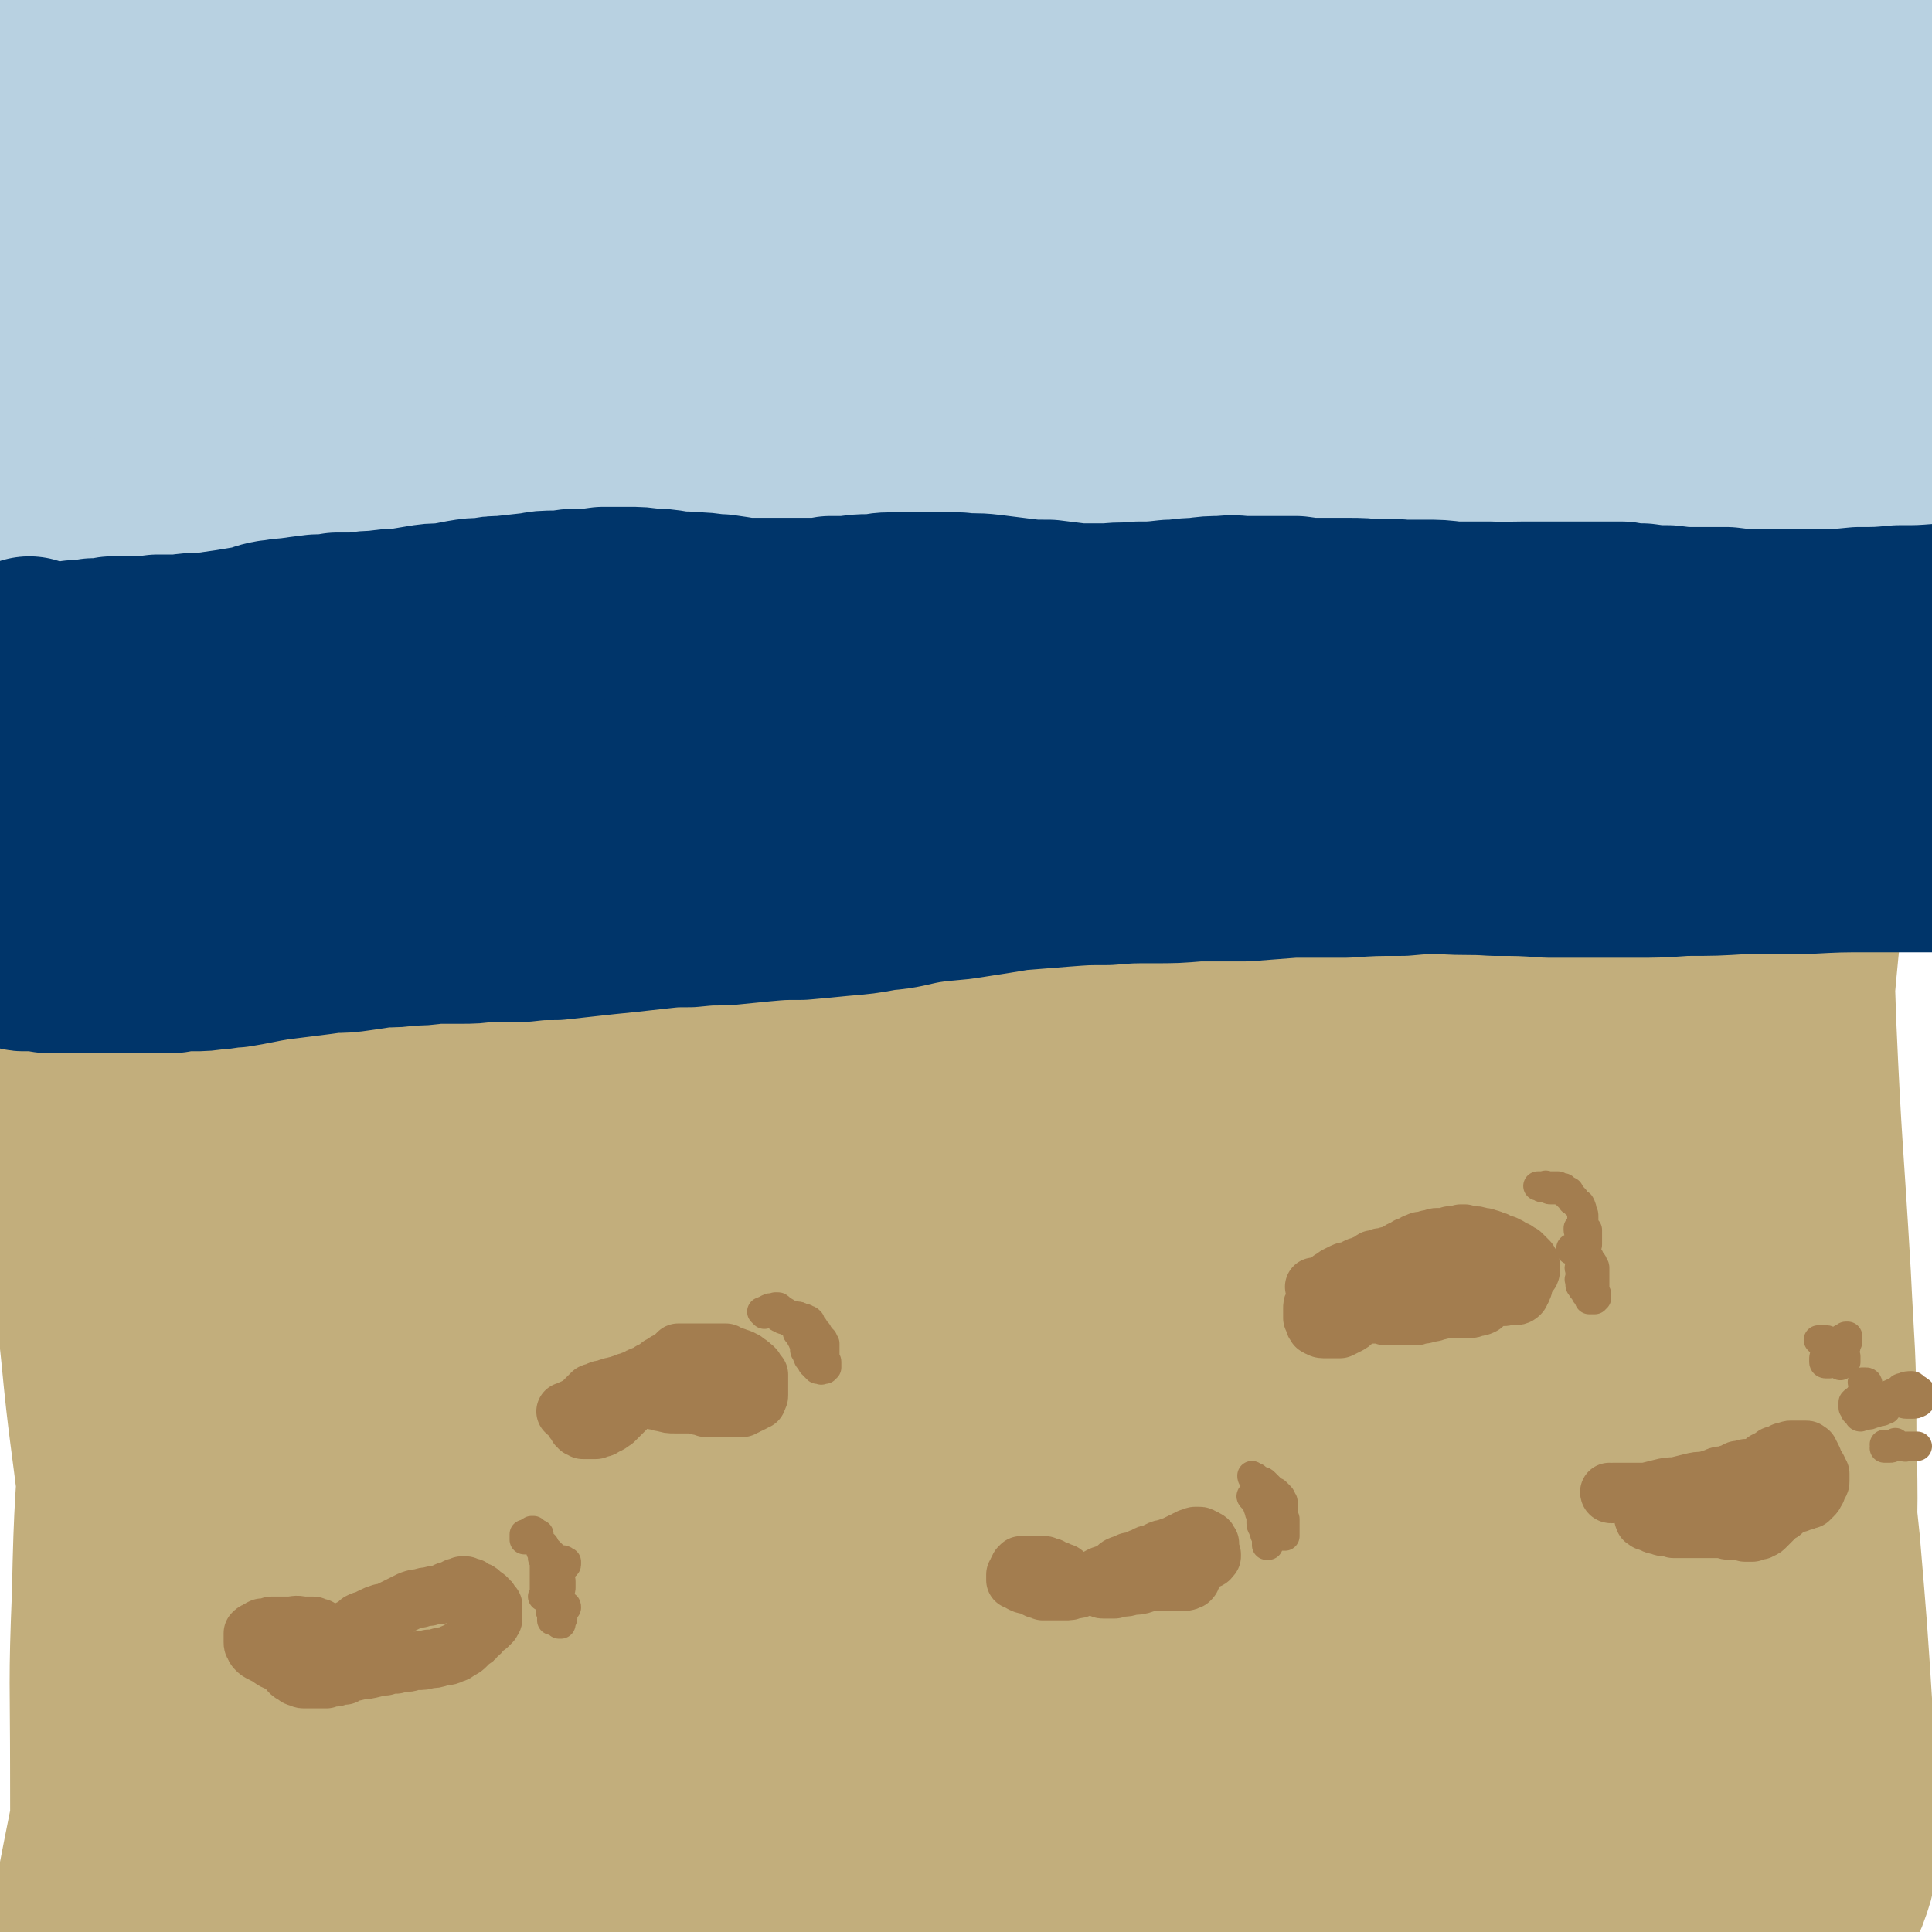 <svg viewBox='0 0 1054 1054' version='1.1' xmlns='http://www.w3.org/2000/svg' xmlns:xlink='http://www.w3.org/1999/xlink'><g fill='none' stroke='rgb(194,174,124)' stroke-width='105' stroke-linecap='round' stroke-linejoin='round'><path d='M23,608c0,0 -1,-1 -1,-1 0,0 1,1 1,0 -1,0 -1,0 -1,0 0,0 0,0 0,-1 1,0 1,0 1,0 2,-1 2,-1 4,-1 2,-1 2,-1 5,-2 3,-1 3,-1 6,-2 3,-1 3,-1 7,-3 4,-1 4,-1 7,-2 4,-1 4,-1 9,-2 5,-1 5,-1 10,-2 6,-1 6,-1 11,-2 6,-1 6,-1 12,-2 7,0 7,0 15,-1 7,-1 7,-1 15,-1 7,-1 7,-1 15,-2 7,-1 7,-1 14,-2 11,-3 11,-3 22,-6 8,-2 8,-2 16,-4 7,-2 7,-2 14,-4 7,-2 7,-1 14,-4 7,-2 7,-2 14,-4 7,-3 7,-3 14,-6 7,-3 6,-4 13,-7 8,-4 8,-4 16,-8 11,-5 11,-5 22,-10 6,-3 6,-3 12,-6 8,-4 8,-4 15,-8 7,-3 7,-3 14,-7 6,-3 6,-3 12,-6 6,-3 6,-3 12,-7 7,-4 7,-4 13,-7 8,-4 8,-4 15,-7 7,-3 7,-4 13,-7 8,-3 8,-3 15,-6 9,-3 9,-3 17,-5 9,-3 9,-2 17,-4 9,-2 9,-2 18,-5 10,-2 10,-3 19,-5 10,-2 10,-2 19,-5 10,-2 10,-3 20,-6 9,-2 9,-2 18,-5 10,-3 9,-3 19,-6 9,-3 9,-3 19,-5 9,-3 9,-3 19,-6 10,-3 10,-3 21,-7 10,-3 10,-3 21,-7 11,-4 11,-4 22,-8 11,-4 11,-4 23,-9 11,-4 11,-4 22,-8 12,-3 12,-3 23,-6 11,-4 11,-3 22,-7 7,-2 7,-1 14,-4 9,-3 9,-3 18,-7 11,-4 11,-4 21,-8 11,-4 11,-4 22,-8 11,-4 11,-4 22,-8 10,-4 10,-4 20,-8 7,-3 7,-3 15,-6 9,-3 9,-4 19,-7 11,-4 11,-4 22,-8 10,-4 10,-3 21,-7 9,-3 9,-3 18,-6 8,-3 8,-3 16,-6 8,-4 7,-4 15,-7 9,-3 8,-3 17,-5 13,-3 13,-3 27,-5 10,-2 10,-2 21,-3 '/><path d='M34,588c0,0 -1,0 -1,-1 0,0 0,1 0,1 0,-1 0,-2 0,-3 1,-2 1,-2 2,-4 2,-2 2,-2 5,-4 4,-3 4,-3 8,-5 5,-3 5,-3 10,-6 7,-4 7,-4 14,-7 9,-4 9,-4 18,-7 11,-4 11,-4 22,-8 12,-4 12,-4 24,-8 14,-5 14,-5 29,-10 16,-7 16,-7 32,-13 13,-6 13,-6 26,-12 14,-6 14,-6 28,-12 16,-7 16,-6 32,-13 17,-8 17,-8 33,-15 15,-6 16,-5 31,-11 14,-6 14,-6 28,-12 15,-7 14,-7 29,-14 14,-6 14,-6 28,-12 14,-6 14,-6 28,-11 13,-4 13,-4 26,-8 12,-4 13,-4 25,-7 13,-4 13,-4 25,-9 11,-4 11,-4 22,-9 11,-4 11,-5 22,-10 12,-5 12,-5 24,-9 12,-5 12,-5 24,-10 12,-4 12,-4 25,-9 13,-4 13,-4 25,-8 13,-5 13,-5 26,-10 13,-4 14,-4 26,-8 13,-5 13,-5 25,-10 9,-4 9,-3 18,-7 9,-5 9,-5 19,-10 10,-5 10,-5 21,-10 12,-5 12,-4 23,-9 11,-5 11,-5 23,-10 10,-4 10,-4 20,-8 7,-3 7,-3 14,-6 9,-4 9,-4 18,-8 11,-5 11,-4 22,-9 11,-5 11,-5 22,-9 11,-5 11,-5 22,-9 10,-4 10,-5 20,-8 11,-4 11,-5 23,-7 14,-3 14,-2 28,-3 8,-1 8,-1 17,-1 '/><path d='M53,654c0,0 -1,-1 -1,-1 -1,2 -1,3 -1,5 -1,12 -1,12 -1,23 0,29 0,29 3,57 4,42 5,42 10,85 7,46 7,46 13,92 6,42 7,42 10,84 3,34 3,34 3,67 1,22 0,22 -2,44 -2,12 -2,12 -6,22 -1,4 -3,7 -5,6 -3,-1 -4,-4 -6,-9 -4,-14 -4,-15 -6,-29 -3,-27 -3,-27 -4,-55 -2,-39 -2,-39 -2,-78 0,-49 -1,-49 1,-97 1,-51 2,-51 5,-102 3,-45 3,-45 8,-90 4,-33 4,-33 10,-66 4,-17 3,-20 11,-34 1,-4 7,-4 8,-1 4,15 3,19 3,37 0,36 0,36 -2,72 -3,49 -3,49 -7,97 -5,53 -4,53 -10,105 -6,49 -6,49 -13,97 -6,36 -6,37 -14,72 -5,20 -5,20 -12,39 -2,6 -4,12 -5,11 -2,-1 -1,-7 -1,-15 3,-21 3,-21 7,-43 7,-36 7,-36 14,-71 9,-44 9,-44 19,-88 11,-44 11,-44 23,-89 10,-38 10,-38 20,-76 7,-28 8,-28 15,-57 4,-16 3,-16 7,-33 2,-5 3,-11 4,-10 1,1 1,7 0,14 -2,23 -3,23 -6,45 -5,42 -5,42 -9,83 -6,54 -6,54 -12,108 -7,56 -6,56 -14,111 -6,43 -7,43 -14,85 -4,23 -4,22 -8,45 -1,5 -3,12 -2,10 2,-3 5,-9 8,-19 9,-24 9,-24 17,-49 11,-40 12,-40 21,-81 12,-50 12,-51 21,-102 16,-87 14,-87 29,-175 9,-49 8,-49 19,-98 5,-23 5,-24 15,-44 3,-6 8,-10 12,-7 6,4 7,9 9,20 5,30 3,31 3,61 0,58 0,58 -4,115 -3,59 -3,59 -10,118 -6,54 -6,55 -17,108 -6,33 -7,33 -17,65 -5,18 -6,17 -12,35 -3,7 -5,11 -7,14 -1,1 0,-4 1,-7 7,-32 8,-32 15,-63 10,-49 9,-49 18,-97 11,-59 10,-59 21,-117 11,-55 10,-55 24,-110 10,-42 8,-43 22,-84 12,-35 12,-37 29,-69 4,-7 8,-10 14,-9 5,0 7,4 7,10 3,24 1,25 -2,50 -4,47 -5,47 -10,94 -8,64 -8,64 -16,128 -5,47 -5,47 -12,94 -9,59 -9,59 -20,118 -7,39 -8,39 -17,77 -4,14 -5,17 -9,28 -1,1 -1,-1 -1,-3 5,-19 6,-19 10,-38 10,-42 9,-42 17,-84 15,-75 14,-75 28,-150 14,-69 11,-70 27,-139 12,-55 13,-55 29,-110 10,-32 12,-32 24,-63 2,-5 2,-5 5,-9 10,-13 9,-16 22,-25 5,-4 9,-5 13,-1 7,7 7,10 8,21 3,32 2,32 0,64 -2,52 -3,52 -8,104 -7,63 -6,63 -15,126 -8,63 -7,63 -20,125 -8,43 -10,42 -22,83 -7,21 -6,22 -15,42 -2,5 -5,8 -7,8 -1,0 1,-4 1,-9 4,-25 5,-25 8,-50 8,-47 7,-47 14,-94 10,-63 10,-63 21,-126 12,-66 12,-67 26,-133 14,-60 13,-61 30,-121 12,-43 12,-44 28,-86 9,-21 9,-23 23,-41 4,-5 9,-8 13,-5 6,4 6,9 6,18 1,31 0,31 -4,62 -5,55 -6,54 -14,109 -9,70 -10,70 -18,140 -9,75 -8,75 -16,150 -6,53 -4,53 -13,106 -3,22 -5,22 -13,43 -2,4 -5,8 -7,7 -2,-2 -2,-6 -2,-13 0,-27 0,-27 3,-54 6,-47 7,-47 15,-94 11,-64 9,-65 23,-128 15,-66 14,-66 34,-131 15,-48 15,-48 36,-95 13,-30 13,-31 31,-57 9,-12 12,-16 23,-20 6,-1 10,3 12,11 5,28 3,30 1,61 -3,53 -5,53 -12,107 -9,71 -9,71 -20,142 -11,73 -11,73 -24,145 -9,51 -9,51 -20,102 -5,25 -4,25 -11,50 -2,5 -5,11 -6,9 -1,-2 0,-8 2,-16 5,-33 4,-33 10,-65 10,-52 11,-52 22,-105 14,-69 12,-69 27,-138 15,-68 14,-69 33,-137 15,-54 15,-54 36,-107 13,-32 12,-33 31,-61 8,-12 11,-14 22,-17 6,-1 10,2 12,9 5,23 3,25 1,50 -2,50 -4,50 -10,99 -8,63 -8,62 -17,125 -10,75 -9,76 -19,151 -9,60 -9,60 -19,120 -6,33 -7,33 -13,65 -2,10 -4,14 -5,21 0,2 1,-2 2,-5 4,-19 5,-19 9,-38 9,-41 8,-41 16,-82 10,-60 10,-60 20,-119 13,-69 11,-70 26,-138 15,-68 15,-68 35,-135 11,-38 12,-38 28,-75 9,-21 9,-22 21,-41 3,-5 5,-8 9,-7 3,0 4,4 4,9 1,29 0,30 -3,60 -6,63 -7,62 -15,125 -8,71 -8,71 -17,142 -9,70 -8,70 -19,140 -7,51 -7,51 -16,101 -4,25 -3,25 -9,49 0,5 -3,10 -3,8 -2,-3 -1,-9 0,-17 2,-31 2,-31 6,-61 5,-53 5,-53 11,-105 9,-73 8,-73 20,-145 12,-81 12,-81 29,-161 10,-48 10,-48 24,-94 14,-46 13,-47 31,-92 9,-22 9,-24 23,-42 6,-7 10,-11 16,-8 7,3 9,9 11,20 6,33 4,34 4,69 0,59 -1,59 -3,118 -2,71 -1,71 -5,141 -4,70 -4,70 -11,140 -6,56 -6,56 -17,111 -5,31 -6,32 -16,61 -4,10 -6,14 -12,18 -4,1 -7,-3 -8,-8 -5,-21 -4,-22 -5,-43 -1,-46 -1,-47 1,-92 4,-70 5,-70 13,-138 9,-81 8,-82 23,-162 13,-71 13,-72 32,-142 8,-28 9,-28 20,-55 10,-23 10,-23 23,-44 8,-13 8,-16 19,-25 3,-3 8,-4 10,0 3,11 1,15 -1,30 -3,34 -5,34 -9,67 -6,54 -7,54 -11,109 -6,67 -5,67 -8,135 -3,66 -2,66 -4,132 -2,50 -1,50 -5,99 -2,35 -2,36 -7,70 -2,12 -5,21 -8,22 -2,1 -3,-8 -4,-16 -2,-29 -2,-30 -2,-59 0,-49 0,-49 2,-98 2,-50 2,-50 6,-99 3,-47 2,-47 8,-93 6,-55 6,-55 15,-109 9,-50 8,-50 21,-99 12,-48 14,-48 30,-94 1,-5 4,-10 5,-8 2,4 1,9 1,18 -1,27 -2,27 -4,54 -3,48 -3,48 -5,97 -2,63 -1,63 -2,127 -1,65 0,65 0,129 -1,51 0,51 -2,102 -2,33 -2,33 -6,66 -2,17 -2,18 -8,34 -2,7 -3,11 -7,12 -2,2 -4,-2 -5,-6 -4,-15 -3,-16 -5,-32 -4,-33 -4,-33 -6,-65 -2,-50 -1,-50 -1,-100 1,-59 0,-59 4,-118 4,-57 4,-57 11,-113 6,-46 7,-46 15,-91 6,-35 6,-35 15,-69 5,-23 5,-24 12,-46 4,-12 4,-13 10,-22 2,-2 5,-4 5,-2 2,8 1,11 0,22 -2,26 -3,26 -5,53 -3,44 -3,44 -4,88 0,56 0,56 2,113 3,69 4,69 8,138 2,42 3,42 3,85 1,45 1,45 -2,89 -2,25 -3,25 -9,48 -4,14 -4,14 -11,26 -3,5 -4,8 -9,8 -3,0 -5,-3 -6,-7 -5,-15 -4,-16 -5,-32 -2,-32 -2,-32 -2,-64 0,-48 0,-48 2,-96 3,-60 3,-60 8,-120 6,-61 5,-62 14,-123 8,-52 8,-52 20,-103 9,-36 10,-36 23,-71 7,-19 8,-20 19,-37 3,-5 7,-10 9,-8 2,1 1,7 -1,13 -5,17 -6,17 -13,34 -9,25 -11,24 -18,50 -11,33 -12,33 -18,67 -9,43 -9,44 -13,88 -5,53 -4,53 -5,106 -2,58 -2,58 -2,115 0,53 1,53 2,105 1,39 1,39 2,79 1,25 2,25 2,49 1,13 1,13 1,25 -1,2 -1,5 -2,3 -3,-8 -3,-11 -5,-22 -5,-25 -5,-25 -7,-50 -5,-41 -4,-41 -7,-81 -4,-48 -4,-48 -6,-96 -1,-39 -2,-39 -1,-79 1,-21 0,-22 5,-41 1,-4 5,-8 7,-5 6,10 6,14 9,29 6,33 5,33 9,67 7,47 7,47 12,95 4,47 4,47 7,94 2,32 3,32 3,65 -1,15 0,17 -5,30 -1,4 -6,5 -8,2 -7,-7 -7,-10 -10,-21 -7,-21 -7,-22 -11,-43 -5,-29 -5,-29 -7,-57 -2,-26 -2,-26 -2,-53 0,-14 -2,-17 1,-29 1,-2 4,-1 5,1 6,14 5,15 8,31 4,27 5,27 7,54 2,28 2,28 1,57 0,21 0,22 -5,42 -3,13 -4,14 -11,25 -5,7 -6,7 -14,11 -6,3 -7,3 -13,2 -7,-1 -8,-2 -14,-6 -6,-3 -6,-4 -11,-9 -6,-4 -5,-5 -11,-8 -8,-7 -9,-6 -18,-12 -9,-5 -9,-5 -18,-11 -10,-6 -10,-6 -21,-11 -13,-6 -12,-7 -26,-10 -15,-3 -16,-4 -31,-2 -19,1 -19,3 -37,8 -17,5 -16,7 -33,12 -18,5 -18,4 -36,8 -19,3 -19,3 -39,5 -23,3 -23,2 -46,4 -27,3 -27,2 -53,7 -31,5 -31,6 -61,14 -31,8 -31,9 -62,16 -31,7 -31,8 -63,13 -26,4 -26,4 -52,6 -19,1 -19,1 -38,0 -21,0 -21,1 -42,-2 -17,-2 -17,-3 -33,-7 -7,-1 -7,-1 -14,-4 -9,-4 -8,-5 -17,-10 -7,-4 -7,-5 -14,-8 -6,-3 -6,-3 -12,-5 -6,-1 -6,-1 -12,-1 -6,1 -6,2 -12,3 -7,3 -7,3 -14,5 -5,3 -5,3 -11,5 -3,1 -3,1 -6,2 0,1 -1,1 -1,1 0,0 1,-1 2,-1 7,-1 7,-1 14,-3 11,-2 11,-2 22,-4 17,-4 17,-4 34,-7 27,-4 27,-5 55,-8 24,-3 24,-3 49,-3 43,-1 43,0 86,2 40,2 40,4 80,7 44,3 44,3 88,5 44,2 44,2 89,2 44,0 44,1 89,-2 38,-2 38,-2 76,-8 34,-6 34,-7 67,-15 25,-6 25,-7 49,-14 24,-7 24,-8 48,-15 27,-7 27,-7 55,-12 13,-3 13,-2 26,-4 '/></g>
<g fill='none' stroke='rgb(184,209,225)' stroke-width='105' stroke-linecap='round' stroke-linejoin='round'><path d='M64,171c0,0 0,0 -1,-1 0,0 0,0 0,0 -1,0 -1,0 -1,-1 1,-1 1,-1 2,-1 3,-1 4,-1 7,-1 6,0 6,0 12,0 9,1 9,2 18,2 12,1 12,1 23,1 13,1 13,1 26,0 24,-2 23,-3 47,-5 18,-3 18,-3 35,-5 19,-2 19,-2 37,-4 25,-3 25,-3 50,-5 20,-2 20,-2 40,-2 20,-1 20,-1 40,-1 19,-1 19,-1 39,-1 17,-1 17,-1 35,-1 17,-1 17,-1 34,-2 19,-1 19,-1 39,-3 14,-1 14,-1 27,-2 19,-1 19,-1 37,-3 19,-1 19,-2 39,-3 19,-1 19,-1 37,-1 19,0 19,0 38,1 19,0 19,1 37,1 18,1 18,1 37,1 18,0 18,0 37,0 16,0 16,0 33,-1 10,0 10,0 21,-1 10,-1 10,-1 21,-1 13,-1 13,-1 25,-1 13,-1 13,-1 25,-2 12,-2 12,-2 24,-3 13,-2 13,-2 27,-3 14,-2 14,-2 29,-3 13,-1 13,-1 26,-2 '/><path d='M36,89c0,0 -1,-1 -1,-1 0,0 1,0 0,0 0,-1 -1,-1 -2,-2 -2,-2 -2,-2 -4,-4 -3,-5 -2,-5 -5,-9 -1,-5 -1,-5 -3,-9 -1,-5 -1,-5 -2,-10 -1,-4 -1,-4 -2,-8 0,-3 0,-3 -2,-5 0,-2 0,-2 -1,-3 0,0 -1,0 -1,0 -1,4 0,5 0,10 0,13 0,13 1,26 3,25 3,25 7,49 4,30 5,29 10,59 4,27 5,27 7,54 2,18 3,18 2,36 -1,9 -2,12 -7,18 -2,2 -5,0 -7,-2 -5,-5 -5,-6 -9,-13 -2,-4 -2,-4 -3,-8 -4,-14 -5,-14 -7,-29 -4,-18 -4,-18 -5,-36 -1,-21 -1,-21 0,-43 1,-27 1,-27 3,-53 2,-27 2,-27 4,-53 2,-21 2,-21 4,-41 1,-11 2,-12 4,-23 1,-3 1,-6 2,-5 2,1 2,4 3,9 3,14 2,14 4,28 4,23 5,23 8,46 3,28 3,28 6,56 3,28 4,28 7,55 1,22 1,22 2,44 0,12 0,12 0,25 0,5 0,7 0,10 -1,0 -1,-2 -1,-3 0,-10 0,-10 0,-19 0,-18 0,-18 0,-35 1,-25 1,-25 2,-50 1,-27 0,-27 1,-55 1,-24 0,-24 2,-49 0,-15 0,-16 2,-31 1,-6 2,-10 4,-12 1,-1 1,3 2,6 1,13 1,13 1,26 1,23 0,23 1,47 0,29 1,29 1,58 0,29 0,29 0,57 -1,20 -1,20 -2,40 0,10 0,10 -1,19 0,1 -1,1 -1,1 1,-8 1,-9 2,-18 2,-17 2,-17 5,-35 4,-24 3,-24 7,-48 5,-26 5,-26 10,-52 5,-25 4,-25 11,-48 4,-17 4,-17 11,-33 3,-8 5,-11 9,-14 2,-1 3,3 3,6 1,11 1,12 0,24 -2,21 -3,21 -6,42 -4,27 -4,27 -8,54 -3,28 -3,28 -6,56 -2,23 -2,23 -4,45 -1,12 -1,12 -2,23 0,3 0,6 1,5 3,-4 4,-7 7,-15 7,-17 8,-17 14,-35 9,-26 9,-27 17,-53 9,-31 9,-31 18,-62 8,-30 6,-30 16,-59 9,-30 8,-31 21,-58 1,-4 6,-9 7,-6 2,6 1,11 -1,23 -1,16 -2,16 -5,31 -4,24 -4,24 -8,47 -5,30 -5,30 -11,61 -5,28 -5,28 -10,57 -4,20 -4,20 -7,40 -2,9 -3,10 -3,19 0,1 1,2 1,1 8,-11 8,-12 14,-24 18,-34 17,-34 34,-68 14,-30 13,-30 29,-59 13,-25 13,-25 28,-49 12,-18 12,-18 25,-35 7,-9 7,-9 16,-16 2,-2 4,-3 4,-2 0,8 -2,10 -5,20 -7,22 -7,22 -16,43 -10,29 -10,29 -21,58 -13,34 -14,34 -26,68 -11,29 -12,28 -22,58 -4,13 -4,13 -7,27 0,2 -1,5 1,4 4,-3 7,-5 12,-11 13,-19 12,-19 24,-39 17,-29 17,-29 32,-59 21,-39 21,-40 41,-80 14,-28 13,-29 28,-56 15,-27 15,-27 32,-52 7,-10 9,-12 17,-17 2,-2 5,1 5,4 -1,16 -2,17 -6,34 -8,31 -8,31 -18,62 -18,54 -18,54 -38,107 -13,34 -14,34 -27,68 -7,18 -7,18 -13,37 -1,4 -3,8 -2,9 0,1 4,-1 6,-4 12,-17 12,-17 22,-34 20,-31 19,-31 38,-62 19,-30 19,-30 38,-60 17,-28 17,-28 35,-56 18,-27 17,-27 38,-53 11,-15 12,-15 26,-27 6,-5 9,-8 14,-6 4,2 4,6 3,12 -4,21 -6,22 -13,42 -15,39 -14,39 -31,77 -15,34 -16,34 -34,67 -11,22 -12,22 -25,44 -5,9 -5,9 -10,18 0,1 0,2 0,2 7,-6 8,-6 14,-13 17,-20 17,-20 32,-40 17,-25 16,-25 33,-50 14,-22 13,-22 27,-44 4,-6 4,-6 8,-11 22,-30 21,-32 45,-60 17,-21 17,-21 37,-39 10,-9 10,-11 22,-15 4,-2 9,0 9,4 1,13 -1,16 -6,30 -11,29 -11,29 -25,56 -22,45 -23,45 -47,88 -14,23 -15,22 -30,45 -8,13 -8,12 -17,25 -3,5 -6,7 -7,9 0,1 4,-1 6,-3 15,-14 15,-14 29,-29 22,-24 21,-24 43,-49 20,-24 20,-24 41,-49 25,-30 25,-30 51,-60 19,-21 19,-22 39,-42 10,-10 10,-11 21,-19 2,-1 4,-1 4,0 -2,8 -5,10 -10,19 -1,4 -1,4 -3,7 -15,26 -15,26 -29,53 -27,52 -27,52 -54,104 -18,37 -17,37 -35,74 -9,18 -9,18 -18,36 -2,4 -4,8 -3,9 1,0 4,-5 7,-9 12,-19 11,-20 24,-38 19,-28 20,-27 40,-54 18,-25 18,-25 36,-49 23,-31 22,-32 47,-62 23,-28 23,-28 49,-54 16,-17 16,-17 34,-31 8,-5 11,-7 19,-8 3,0 5,3 4,7 -3,16 -5,17 -13,33 -14,31 -16,30 -30,60 -23,46 -23,46 -45,92 -11,23 -11,23 -23,47 -5,11 -5,11 -11,22 -1,2 -3,4 -2,3 1,0 4,-2 6,-5 13,-17 13,-17 25,-35 14,-21 13,-22 27,-44 17,-28 17,-28 35,-55 20,-31 20,-32 40,-63 14,-20 14,-20 28,-39 6,-7 6,-7 12,-13 4,-3 7,-7 8,-5 2,5 2,10 0,19 -7,29 -8,29 -17,58 -12,35 -12,35 -25,70 -12,32 -13,32 -25,63 -7,18 -7,17 -13,35 -2,6 -4,8 -4,12 0,1 3,0 4,-2 9,-11 9,-11 17,-22 15,-24 15,-24 30,-48 15,-25 16,-25 30,-50 12,-21 12,-21 23,-42 12,-23 12,-23 24,-45 8,-15 8,-15 17,-30 3,-5 6,-10 7,-9 1,2 0,7 -2,14 -5,20 -5,20 -11,40 -8,31 -8,31 -17,63 -12,43 -12,43 -25,86 -8,29 -8,29 -17,56 -1,4 -2,7 -2,6 -1,-1 1,-4 2,-9 4,-10 5,-10 9,-21 8,-20 8,-20 15,-40 11,-30 11,-30 22,-60 13,-32 12,-32 25,-64 10,-25 9,-25 22,-49 7,-14 7,-15 17,-25 2,-3 7,-5 8,-3 3,7 1,11 0,21 -3,23 -4,23 -8,45 -6,31 -6,31 -12,61 -5,30 -4,30 -10,60 -4,22 -4,22 -8,44 -3,13 -2,13 -5,26 -2,4 -3,8 -4,8 0,0 1,-4 2,-7 3,-14 3,-14 5,-27 5,-25 5,-25 9,-49 4,-33 4,-33 9,-65 4,-31 4,-31 9,-61 4,-19 3,-19 7,-39 2,-6 3,-11 4,-12 1,-1 0,5 0,9 0,17 -1,17 -1,34 0,28 0,28 1,56 1,31 2,31 3,62 1,26 1,26 2,52 0,16 0,16 0,33 -1,8 0,9 -2,15 0,1 -1,0 -1,-1 -2,-8 -1,-8 -2,-17 0,-3 0,-3 0,-5 0,-23 -1,-23 -1,-46 -1,-31 -1,-31 -1,-63 0,-28 0,-28 1,-55 1,-15 0,-19 3,-30 1,-2 4,1 5,4 4,17 3,18 5,36 5,32 5,32 9,64 5,34 5,34 9,68 3,24 4,24 5,49 0,11 -1,11 -3,22 0,1 -1,1 -1,1 '/><path d='M35,335c-1,0 -1,-1 -1,-1 -1,0 0,0 0,0 0,1 0,1 0,2 2,3 2,3 5,5 4,4 4,3 8,6 6,4 6,5 12,7 9,4 9,4 19,5 7,2 7,2 15,2 12,1 12,1 23,0 18,0 18,-1 35,-2 22,-2 22,-3 43,-4 16,-1 16,0 32,0 17,0 17,0 34,1 23,0 23,1 46,0 19,-1 19,-2 37,-5 18,-3 18,-4 36,-8 18,-3 18,-4 36,-7 18,-3 18,-4 37,-6 17,-3 17,-3 35,-4 17,-1 17,-1 34,0 17,0 17,1 33,2 17,1 17,2 34,3 17,2 17,2 34,2 17,1 17,1 34,2 16,0 16,0 33,0 17,0 17,0 34,0 19,0 19,0 37,1 12,0 12,0 24,1 17,1 17,1 33,3 17,1 17,2 33,3 12,2 12,2 24,3 12,1 12,0 24,1 15,0 15,0 30,0 16,1 16,1 32,1 16,0 16,0 32,-1 17,0 17,-1 35,-2 19,-1 19,-1 39,-2 '/><path d='M406,260c0,0 -1,-1 -1,-1 0,0 0,0 1,0 13,2 13,2 27,3 20,1 20,0 40,1 27,0 27,-1 54,-1 29,0 29,0 59,0 32,1 32,1 64,1 35,0 35,-1 70,-1 26,-1 26,-1 52,-1 29,0 29,0 59,0 22,0 22,0 44,1 20,1 20,1 40,3 24,1 24,2 48,3 26,2 26,2 53,3 '/><path d='M39,291c0,0 -1,-1 -1,-1 -1,0 -1,0 -1,1 0,0 -1,1 -1,1 2,1 3,1 5,1 7,1 7,1 14,1 12,0 12,0 25,-1 18,-1 18,-1 36,-3 38,-5 38,-6 76,-9 30,-3 30,-2 60,-4 41,-4 41,-3 82,-8 34,-4 34,-4 68,-9 35,-5 35,-6 70,-10 35,-3 35,-4 69,-3 34,0 34,0 67,3 34,4 34,5 67,9 35,4 35,4 69,7 24,2 24,2 47,2 31,1 31,1 61,0 21,0 21,0 43,-2 27,-2 27,-2 54,-5 27,-2 27,-2 54,-4 '/></g>
<g fill='none' stroke='rgb(0,53,106)' stroke-width='105' stroke-linecap='round' stroke-linejoin='round'><path d='M24,389c0,0 -1,-1 -1,-1 0,0 1,1 1,1 -1,0 -1,0 -2,-1 -1,0 -1,0 -3,0 -1,-1 -1,-1 -2,-2 -1,0 -1,-1 -1,-1 0,-1 1,-1 2,-1 1,0 1,0 3,0 2,0 2,0 5,0 3,0 3,0 6,1 3,0 3,0 6,0 4,0 4,0 7,1 4,0 4,0 8,0 4,0 4,0 8,0 5,-1 5,0 10,-1 5,0 5,0 11,-1 5,-1 5,-1 10,-2 6,-1 6,-1 12,-1 7,-2 7,-2 14,-3 7,-1 7,-1 15,-2 6,-2 6,-2 13,-3 8,-1 8,-1 16,-2 9,0 9,0 17,0 6,-1 6,0 12,0 5,0 5,0 11,-1 6,0 6,0 11,-1 6,0 6,0 12,-1 5,-1 5,-1 11,-2 6,-1 6,-1 11,-1 6,0 6,0 11,0 6,0 6,0 11,0 7,1 7,1 14,1 6,0 6,0 11,0 6,-1 6,-1 11,-2 5,-1 5,-1 10,-2 6,-1 6,-1 13,-2 6,0 6,0 12,-1 6,0 6,0 12,0 6,1 6,1 13,1 7,0 7,0 15,0 7,-1 7,-1 15,-2 7,0 7,-1 15,-1 8,-1 8,-1 17,-2 9,0 9,0 18,-1 7,0 7,0 15,0 7,0 7,0 14,0 7,0 7,0 13,0 6,0 6,0 12,0 5,1 5,1 10,2 6,0 6,0 11,1 5,0 5,1 10,1 5,1 5,1 11,2 6,1 6,1 12,1 6,1 6,1 13,2 7,1 7,1 14,2 7,0 7,0 14,1 7,0 7,0 15,0 8,-1 8,-1 15,-2 8,0 8,0 15,-1 7,0 7,0 15,0 6,0 6,0 13,1 7,0 7,0 13,1 7,1 7,1 14,1 8,0 8,0 15,0 9,0 9,0 17,0 9,0 9,0 17,0 9,-1 9,0 18,-1 5,0 5,0 10,0 9,0 9,0 18,-1 8,0 8,-1 16,-1 8,0 8,0 16,0 9,0 9,0 17,0 8,0 8,0 17,0 8,1 8,1 17,2 5,0 5,0 10,0 7,1 7,1 14,1 9,1 9,1 18,2 11,1 11,1 21,2 10,0 10,1 20,1 10,1 10,1 20,1 9,0 9,0 19,0 11,0 11,0 22,1 16,0 16,1 31,2 10,0 10,1 19,1 '/><path d='M11,517c0,0 -1,-1 -1,-1 0,0 1,0 0,0 0,1 0,1 0,1 -1,0 -1,0 -2,1 0,1 0,1 0,1 0,1 0,1 0,1 1,0 1,0 2,0 2,1 2,1 3,1 3,0 3,0 6,0 3,0 3,0 7,1 5,0 5,0 9,0 5,0 5,0 10,0 5,0 5,0 10,0 5,0 5,0 10,0 4,0 4,0 9,0 5,0 5,0 10,0 5,-1 5,0 10,0 5,-1 5,-1 11,-1 6,0 6,0 12,-1 6,0 6,-1 11,-1 6,-1 6,-1 11,-2 5,-1 5,-1 11,-2 8,-1 8,-1 16,-2 8,-1 8,-1 15,-2 7,0 7,0 14,-1 7,-1 7,-1 13,-2 8,0 8,0 15,-1 7,0 7,0 14,-1 7,0 7,0 14,0 7,0 7,0 14,-1 10,0 10,0 20,0 9,-1 9,-1 18,-1 9,-1 9,-1 18,-2 9,-1 9,-1 19,-2 9,-1 9,-1 18,-2 9,-1 9,-1 18,-1 10,-1 10,-1 19,-1 10,-1 10,-1 20,-2 11,-1 11,-1 22,-1 11,-1 11,-1 21,-2 12,-1 12,-1 23,-3 12,-1 12,-2 23,-4 13,-2 13,-1 25,-3 13,-2 13,-2 25,-4 13,-1 13,-1 25,-2 13,-1 13,-1 25,-1 12,-1 12,-1 25,-1 12,0 12,0 24,-1 13,0 13,0 26,0 13,-1 13,-1 26,-2 14,0 14,0 29,0 15,-1 15,-1 31,-1 11,-1 11,-1 22,-1 14,1 14,0 28,1 15,0 15,0 30,1 12,0 12,0 25,0 10,0 10,0 21,0 14,0 14,0 28,-1 16,0 16,0 32,-1 17,0 17,0 33,0 19,-1 19,-1 37,-1 20,0 20,0 40,0 2,0 2,0 5,0 '/><path d='M53,470c0,0 -1,-1 -1,-1 0,0 0,0 1,0 1,0 1,0 2,-1 4,0 4,0 8,-1 6,-2 6,-2 13,-3 9,-2 9,-2 19,-3 11,-2 11,-2 23,-3 12,-2 12,-1 25,-2 20,-2 20,-1 41,-4 14,-1 13,-2 27,-3 14,-2 14,-2 28,-4 14,-1 14,-1 28,-1 19,-1 19,-1 38,-1 14,-1 14,-1 28,-2 13,-1 13,-1 26,-3 13,-2 13,-2 26,-5 13,-2 13,-2 26,-4 13,-2 13,-2 27,-4 12,-1 12,-1 25,-2 11,0 11,0 23,-1 11,-1 11,-1 23,-2 11,-1 11,-1 23,-2 11,-1 11,-1 23,-2 11,-1 11,0 23,-1 12,0 12,0 23,0 12,0 12,1 24,1 11,1 11,1 22,1 11,1 11,0 22,1 10,1 10,1 21,2 10,0 10,1 21,1 11,1 11,1 23,2 11,0 11,0 22,0 8,1 8,1 17,0 10,0 10,-1 20,-2 11,-1 11,-1 22,-3 11,-1 11,-1 23,-2 11,-1 11,-1 22,-2 8,0 8,0 16,0 6,0 6,0 12,1 8,1 8,1 16,2 9,1 9,1 18,2 10,2 10,2 20,3 10,1 10,1 20,2 10,1 10,1 19,2 10,0 10,0 20,1 11,0 11,0 21,0 12,-1 12,-1 23,-3 4,0 4,0 8,-1 '/><path d='M17,357c0,0 0,0 -1,-1 0,0 1,1 1,1 -1,0 -1,0 -1,0 -1,0 -1,0 -2,0 0,0 0,0 -1,0 0,1 0,0 0,0 0,1 0,1 0,1 0,0 0,0 0,0 1,0 1,1 2,1 2,0 2,0 4,0 3,0 3,0 6,0 3,0 3,0 7,0 5,0 5,0 9,-1 5,0 5,0 10,-1 5,0 5,0 10,-1 6,0 6,0 12,0 6,0 6,0 13,-1 6,0 6,0 12,0 7,-1 7,-1 14,-1 7,-1 7,-1 14,-2 6,-1 6,-1 12,-2 5,-1 5,-2 11,-3 4,0 4,-1 9,-1 7,-1 7,-1 15,-2 6,0 5,0 11,-1 6,0 6,0 11,0 6,-1 6,-1 11,-1 6,-1 6,-1 12,-1 6,-1 6,-1 12,-2 6,-1 6,-1 12,-1 6,-1 6,-1 11,-2 6,-1 6,-1 12,-1 4,-1 4,-1 9,-1 9,-1 9,-1 18,-2 5,-1 5,-1 11,-1 6,0 6,-1 12,-1 7,0 7,0 14,-1 6,0 6,0 13,0 7,0 7,0 13,1 6,0 6,0 12,1 7,1 7,0 13,1 7,0 7,1 13,1 7,1 7,1 13,2 6,0 6,0 12,0 7,0 7,0 13,0 6,0 6,0 12,0 5,0 5,0 10,-1 5,0 5,0 10,0 6,-1 6,-1 11,-1 6,0 6,-1 11,-1 6,0 6,0 12,0 6,0 6,0 13,0 7,0 7,0 13,0 8,1 8,0 16,1 8,1 8,1 16,2 8,1 8,1 17,1 8,1 8,1 16,2 8,0 8,0 17,0 8,-1 8,0 16,-1 8,0 8,0 17,-1 7,0 7,-1 15,-1 7,-1 7,-1 14,-1 7,-1 7,0 13,0 7,0 7,0 14,0 6,0 6,0 13,0 7,1 7,1 14,1 7,0 7,0 14,0 8,0 8,0 15,1 7,0 7,-1 15,0 6,0 6,0 12,0 8,0 8,0 16,1 10,0 10,0 20,0 8,1 8,0 17,0 8,0 8,0 16,0 7,0 7,0 15,0 7,0 7,0 14,0 5,0 5,0 10,0 5,1 5,1 11,1 7,1 7,1 14,1 8,1 8,1 16,1 8,0 8,0 16,0 8,1 8,1 16,1 9,0 9,0 18,0 9,0 9,0 18,0 10,0 10,0 20,-1 11,0 11,0 22,-1 12,0 12,0 25,-1 2,0 2,0 5,0 '/><path d='M37,442c0,0 0,-1 -1,-1 -3,0 -3,1 -6,2 -4,1 -4,1 -7,3 -4,2 -4,2 -7,4 -2,2 -2,2 -4,3 -2,2 -2,2 -4,3 -2,2 -2,2 -4,3 -2,1 -2,1 -4,2 -3,2 -3,2 -6,4 -3,1 -3,1 -6,3 '/></g>
<g fill='none' stroke='rgb(163,125,79)' stroke-width='32' stroke-linecap='round' stroke-linejoin='round'><path d='M146,901c0,0 0,-1 -1,-1 0,0 1,0 1,0 0,1 0,0 0,0 1,0 1,0 1,0 1,0 1,0 2,0 1,0 1,1 1,0 2,0 2,0 3,0 1,0 1,0 2,0 1,0 1,0 2,0 2,0 2,0 3,0 2,0 2,0 4,-1 3,0 3,0 5,-1 2,-1 2,-1 5,-2 1,0 1,0 3,-1 1,0 1,0 3,-1 1,-1 1,-1 3,-1 2,-1 2,-1 4,-2 1,-1 1,-1 3,-2 2,-1 2,-1 4,-2 1,-1 1,-1 2,-2 2,-1 2,-1 3,-1 2,-1 2,-1 4,-2 2,-1 2,-1 5,-2 2,0 2,0 4,-1 2,-1 2,-1 4,-2 2,-1 2,-1 4,-2 2,-1 2,-1 4,-2 3,-1 3,-1 5,-1 3,-1 3,-1 5,-1 3,-1 3,-1 6,-1 2,-1 2,-1 4,-2 2,0 2,0 3,-1 1,0 1,0 2,-1 1,0 1,0 2,0 1,0 1,-1 1,-1 1,0 1,0 2,0 1,1 1,1 3,1 1,1 1,1 2,2 2,0 2,0 3,1 1,1 1,1 2,2 1,0 1,0 1,1 1,0 1,0 1,1 1,0 1,0 1,1 1,0 0,0 1,1 0,1 0,1 1,1 0,1 -1,1 0,2 0,1 0,1 0,1 0,1 0,1 0,2 0,0 0,0 0,1 0,1 0,1 0,1 0,1 -1,1 -1,2 -1,1 -1,1 -2,2 -2,1 -1,1 -3,2 -1,2 -1,2 -3,3 -1,2 -1,2 -3,3 -1,1 -1,1 -3,3 -1,1 -1,1 -3,2 -2,1 -2,2 -4,2 -3,2 -3,1 -7,2 -3,1 -3,1 -6,1 -3,1 -3,1 -7,1 -3,0 -3,1 -5,1 -3,0 -3,0 -6,1 -3,0 -3,0 -6,1 -3,0 -3,0 -6,1 -4,1 -4,1 -7,1 -3,1 -3,1 -6,1 -2,1 -1,1 -3,2 -3,0 -3,0 -5,1 -3,0 -3,0 -5,1 -4,0 -4,0 -8,0 -2,0 -2,0 -4,0 -1,0 -1,0 -3,-1 -1,0 -1,0 -2,-1 -2,-1 -2,-1 -3,-2 -1,-2 -1,-2 -3,-3 -1,-1 -1,-1 -3,-2 -2,-1 -3,-1 -5,-3 -2,-1 -2,-1 -4,-2 -2,-1 -2,-1 -3,-2 -1,-1 -1,-1 -1,-2 -1,-1 -1,-1 -1,-2 0,0 0,0 0,-1 0,-1 0,-1 0,-1 0,-1 0,-1 0,-2 0,0 0,0 0,-1 1,-1 1,-1 2,-1 1,-1 1,-1 3,-2 3,0 3,0 5,-1 2,0 2,0 5,0 2,0 2,0 4,0 4,0 4,-1 8,0 3,0 3,0 6,0 2,1 2,1 3,1 0,1 0,1 0,1 1,0 2,0 3,1 0,1 0,1 1,1 0,1 0,1 0,1 1,1 1,1 1,1 1,0 1,0 2,1 1,0 1,0 1,0 1,0 1,0 1,0 0,0 0,0 0,0 0,0 0,0 0,0 -1,0 -1,0 -1,0 -1,0 -1,0 -1,0 -1,0 -1,0 -2,0 -1,-1 -1,-1 -3,-1 -4,0 -4,0 -7,-1 -2,0 -2,0 -4,0 -2,-1 -2,-1 -4,-1 -2,-1 -2,-1 -3,-1 -1,-1 -1,-1 -2,-1 0,0 0,-1 0,-1 '/><path d='M312,770c0,0 -1,-1 -1,-1 0,0 0,0 0,0 1,0 1,0 1,0 0,0 0,0 0,0 -1,1 -1,0 -1,1 -1,0 -1,0 -1,0 -1,0 -1,0 -1,0 0,0 0,0 0,0 0,1 0,0 0,0 -1,0 0,0 0,0 0,0 0,0 0,0 0,1 0,0 0,0 0,0 0,0 0,0 1,0 1,0 1,0 1,-1 1,-1 2,-1 1,-1 1,-1 2,-1 2,-1 2,-1 3,-2 1,-1 1,-1 2,-2 1,-1 1,-1 2,-2 1,-1 1,-1 2,-2 2,-1 2,0 3,-1 2,-1 2,-1 4,-1 2,-1 2,-1 3,-1 1,-1 1,0 3,-1 1,0 1,0 2,0 1,-1 1,-1 2,-1 1,0 1,0 2,-1 2,0 2,0 3,-1 1,0 1,0 3,-1 1,-1 1,-1 2,-1 1,-1 2,-1 3,-1 1,-1 1,-1 2,-1 0,-1 0,-1 1,-1 1,-1 1,-1 2,-1 1,-1 1,-1 2,-2 1,0 1,0 2,-1 1,-1 1,-1 2,-1 1,-1 1,-1 3,-2 1,-1 1,-1 2,-2 0,0 0,0 1,-1 1,0 1,0 2,0 1,0 1,0 2,0 2,0 2,0 3,0 3,0 3,0 5,0 1,0 1,0 3,0 2,0 2,0 4,0 2,0 2,0 4,0 1,0 1,0 3,0 1,1 1,1 3,2 2,0 2,0 4,1 1,0 1,0 2,1 1,0 1,0 2,1 0,0 0,0 1,1 1,0 1,0 1,1 1,0 1,1 2,1 1,1 1,1 1,2 1,1 1,1 2,2 0,1 0,1 0,1 0,1 0,1 0,2 0,1 0,1 0,1 0,1 0,1 0,2 0,1 0,1 0,1 0,1 0,1 0,2 0,1 0,1 0,2 0,1 0,1 -1,2 0,0 0,0 0,1 -1,0 -1,0 -2,1 0,0 0,0 -2,1 -1,0 -1,0 -2,1 -1,0 -1,0 -2,1 -1,0 -1,0 -2,0 -1,0 -1,0 -2,0 -1,0 -1,0 -2,0 -1,0 -1,0 -2,0 -2,0 -2,0 -3,0 -1,0 -1,0 -2,0 -1,0 -1,0 -2,0 -1,0 -1,0 -2,0 -2,0 -2,0 -3,0 -1,-1 -1,-1 -3,-1 -1,0 -1,0 -2,-1 -1,0 -1,0 -2,0 -1,0 -1,0 -2,0 -1,0 -1,0 -2,0 -3,0 -3,0 -6,0 -3,0 -3,0 -6,-1 -3,0 -2,-1 -5,-1 -2,-1 -2,-1 -5,-1 -1,0 -1,-1 -3,0 -2,0 -2,1 -3,2 -2,1 -2,1 -4,3 -2,2 -2,2 -4,4 -2,2 -2,2 -3,3 -2,1 -1,1 -3,2 -1,0 -1,0 -2,1 -1,0 -1,1 -2,1 -2,0 -2,0 -3,1 -1,0 -1,0 -3,0 -1,0 -1,0 -2,0 -1,0 -1,0 -2,0 -1,-1 -1,-1 -2,-1 0,-1 0,-1 -1,-1 0,-1 0,-1 -1,-2 0,0 0,0 -1,-1 0,0 0,0 0,0 0,-1 0,-1 0,-1 0,0 0,0 0,-1 0,0 0,0 0,-1 1,-1 1,-1 2,-1 0,-1 0,-1 1,-2 1,0 1,0 2,-1 2,0 2,0 4,-1 2,0 2,0 4,0 2,0 2,0 4,0 2,-1 2,-1 4,-1 '/><path d='M577,860c-1,0 -1,-1 -1,-1 0,0 0,0 0,0 1,0 0,0 1,0 0,0 0,0 1,0 0,0 0,0 1,0 0,0 0,0 1,0 0,0 0,0 0,0 0,0 0,0 1,0 0,0 0,0 0,0 -1,-1 -1,-1 -1,-1 0,0 0,0 -1,0 -1,-1 -1,-1 -3,-1 -2,-1 -2,-1 -3,-2 -2,0 -2,0 -3,-1 -1,0 -1,0 -2,0 -1,0 -1,0 -2,0 0,0 0,0 -1,0 -1,0 -1,0 -2,0 -1,0 -1,0 -1,0 -1,0 -1,0 -2,0 -1,0 -1,0 -2,0 0,0 0,0 -1,0 0,0 0,0 -1,1 0,0 0,0 0,0 0,1 0,1 -1,2 0,0 0,0 0,1 0,1 -1,1 -1,1 0,1 0,1 0,2 0,0 0,0 0,1 0,0 1,0 1,0 1,1 1,1 3,2 2,1 2,0 4,1 2,1 2,1 4,2 1,0 1,0 3,1 2,0 2,0 4,0 2,0 2,0 4,0 2,0 2,0 4,0 2,0 3,0 5,-1 2,0 2,0 4,-1 2,-1 2,-1 4,-2 1,-1 1,-1 3,-2 2,-1 1,-1 3,-2 2,-1 2,-1 4,-1 2,-1 2,-1 3,-2 2,-1 2,-2 4,-3 3,-1 3,-1 5,-2 2,0 2,0 4,-1 2,-1 2,-1 5,-2 1,-1 1,-1 3,-1 2,-1 2,-1 4,-2 2,-1 2,-1 4,-1 2,-1 2,-1 5,-2 2,-1 2,-1 4,-2 1,0 1,0 2,-1 1,0 1,0 2,-1 1,0 1,0 2,0 0,-1 1,-1 1,-1 1,0 1,0 2,0 1,0 1,0 2,1 1,0 1,0 2,1 1,0 1,0 1,1 1,1 1,1 1,1 0,1 0,1 0,1 0,1 0,1 0,1 0,1 0,1 0,2 0,1 0,1 1,2 0,0 0,1 0,1 -1,1 -1,2 -3,2 -2,1 -2,1 -4,2 -3,1 -3,1 -6,2 -3,1 -3,1 -6,2 -3,1 -3,1 -6,2 -3,2 -3,2 -6,3 -3,1 -3,1 -6,2 -3,1 -3,1 -7,1 -2,1 -3,1 -5,1 -2,0 -2,0 -4,1 -2,0 -2,0 -3,0 -2,0 -2,0 -3,0 -1,0 -1,0 -2,-1 -1,0 -1,0 -1,0 -1,-1 -1,-1 -1,-1 -1,0 -1,0 -1,-1 0,0 0,0 0,0 1,-1 1,-1 1,-1 2,-1 2,-2 4,-2 2,-2 2,-2 5,-2 4,-2 4,-2 7,-2 4,-1 4,-1 7,-2 4,-1 4,-1 8,-2 4,0 4,0 7,0 3,0 3,0 6,1 3,0 3,0 6,1 1,1 2,1 2,3 1,1 1,1 0,2 0,1 0,1 -1,2 -2,1 -3,1 -6,1 -4,0 -4,0 -9,0 -5,0 -5,0 -11,0 -4,1 -4,1 -8,1 -3,0 -3,0 -6,0 -1,0 -2,0 -3,-1 0,0 0,0 -1,-1 0,-1 1,-1 1,-2 '/><path d='M718,703c0,0 -1,-1 -1,-1 0,0 0,0 1,0 0,0 0,0 0,0 1,0 1,0 1,0 1,0 1,0 2,0 1,0 1,0 2,0 0,-1 0,-1 1,-1 0,-1 0,-1 1,-1 0,-1 0,-1 1,-2 2,-1 2,-1 3,-2 2,-1 2,-1 4,-2 2,-1 2,0 4,-1 2,-1 2,-1 4,-2 2,0 2,0 3,-1 2,-1 2,-1 3,-1 1,-1 1,-1 1,-1 1,-1 1,-1 2,-1 1,0 1,0 3,-1 1,0 1,0 2,0 1,0 1,0 2,0 0,-1 0,-1 1,-1 1,0 1,0 1,0 1,-1 1,0 2,-1 1,0 1,0 2,-1 1,-1 1,-1 2,-1 2,-1 2,-1 3,-2 1,0 1,0 3,-1 1,-1 1,-1 2,-1 1,0 1,-1 2,-1 0,0 0,0 1,0 1,0 1,0 2,0 1,-1 1,-1 2,-1 1,0 1,0 2,0 1,-1 1,-1 2,-1 0,0 0,0 1,0 1,0 1,0 2,0 1,0 1,0 2,0 1,0 1,0 2,-1 1,0 1,0 3,0 1,0 1,0 3,-1 1,0 1,0 2,0 2,1 2,1 3,1 1,0 1,0 2,0 2,0 2,0 3,1 1,0 1,0 3,0 1,1 1,0 3,1 1,0 1,1 3,1 1,1 1,1 2,1 2,1 1,1 3,1 1,1 1,1 2,1 1,1 1,1 3,2 1,0 1,0 2,1 1,1 1,1 2,1 1,1 1,1 2,2 1,1 1,1 2,2 0,1 1,1 1,2 0,1 0,1 0,2 0,1 0,1 0,1 0,1 0,1 -1,2 0,0 0,0 -1,1 0,1 0,1 -1,2 0,1 0,1 -1,2 0,1 0,1 0,2 -1,1 0,1 -1,2 -1,1 0,1 -1,2 -1,1 -2,1 -3,1 -2,0 -2,0 -4,0 -2,1 -2,0 -3,0 -2,0 -2,0 -3,0 -1,1 -1,1 -2,1 -2,1 -2,1 -3,2 -1,1 -1,1 -2,2 -2,1 -2,1 -4,1 -2,1 -2,1 -4,1 -2,0 -2,0 -4,0 -2,0 -2,0 -4,0 -1,0 -1,0 -3,0 -1,0 -1,0 -1,0 -1,0 -1,0 -2,0 -1,0 -1,1 -2,1 -1,0 -1,0 -2,0 -1,1 -1,1 -2,1 -2,0 -2,0 -4,1 -1,0 -1,0 -3,0 -1,1 -1,1 -3,1 -1,0 -1,0 -3,0 -2,0 -2,0 -4,0 -2,0 -2,0 -4,0 -2,0 -2,0 -4,0 -3,-1 -3,-1 -5,-1 -2,0 -2,0 -5,0 -2,0 -2,0 -4,-1 -1,0 -1,0 -3,-1 -1,0 -1,0 -3,-1 -1,0 -1,0 -3,-1 -1,0 -1,0 -2,-1 -1,0 -1,0 -1,-1 0,0 0,-1 0,-1 1,-1 1,-1 2,-1 2,-2 2,-2 4,-3 3,-1 3,-1 6,-2 3,-2 3,-2 7,-3 4,-1 4,-1 8,-2 3,-1 3,-1 6,-2 5,0 5,0 9,0 5,0 5,-1 9,0 4,0 4,0 8,1 3,0 3,1 6,1 1,0 1,0 3,0 0,0 0,0 1,0 0,0 0,0 1,0 0,0 0,0 0,0 0,0 0,0 0,0 0,0 0,-1 0,-1 0,0 0,0 0,0 0,-1 -1,0 -1,-1 0,0 0,0 -1,0 0,-1 0,-1 0,-2 -1,-1 -1,-1 -1,-2 0,-1 0,-1 0,-2 0,0 0,0 0,-1 '/><path d='M738,697c0,0 0,-1 -1,-1 0,1 0,1 -1,2 -1,1 -2,1 -3,2 -3,2 -3,2 -6,4 -3,2 -3,2 -6,4 -2,1 -2,1 -4,3 -1,1 -1,1 -1,3 0,1 0,1 0,2 0,2 0,2 0,3 1,1 1,1 1,2 0,1 0,1 1,2 0,1 0,0 1,1 1,0 1,1 3,1 2,0 2,0 4,0 2,0 2,0 5,0 2,-1 2,-1 4,-2 2,-1 2,-1 4,-3 2,-1 2,-1 4,-3 2,-2 2,-3 4,-5 3,-2 3,-3 6,-5 2,-2 2,-2 5,-3 3,-2 3,-2 6,-3 2,-1 2,-1 4,-2 2,-1 2,-1 4,-2 2,-1 2,-1 4,-2 2,-1 2,-2 3,-2 2,-1 2,-1 5,-1 2,-1 2,0 5,0 2,0 2,0 4,0 1,0 1,-1 2,-1 '/><path d='M879,815c-1,0 -1,-1 -1,-1 0,0 0,0 0,0 1,1 1,0 2,0 1,0 1,0 3,0 2,0 2,0 4,0 2,0 2,0 5,0 3,0 3,0 6,0 4,-1 4,-1 8,-2 4,-1 4,-1 8,-1 4,-1 4,-1 8,-2 4,-1 4,-1 8,-1 3,-1 3,-1 6,-2 2,-1 2,-1 5,-1 2,-1 2,-1 4,-1 1,-1 1,-1 3,-2 1,0 1,0 3,0 1,-1 1,-1 2,-1 2,0 2,0 3,0 1,0 1,0 2,-1 1,0 1,0 1,0 1,-1 1,-1 2,-1 1,-1 1,-1 2,-2 1,0 1,0 2,-1 2,-1 2,-1 3,-2 2,0 2,0 3,-1 1,0 1,0 2,-1 1,0 1,0 2,0 0,0 0,0 1,0 0,0 0,0 0,0 0,-1 0,-1 1,-1 0,0 0,0 0,0 1,0 1,0 2,0 1,0 1,0 2,0 1,0 1,0 2,0 1,0 1,0 2,0 1,0 1,0 1,1 0,0 0,0 1,0 0,1 0,1 0,1 1,1 1,1 1,1 0,1 0,1 1,2 0,2 1,2 1,3 1,1 1,1 2,3 0,1 0,1 1,2 0,1 0,1 0,2 0,1 0,1 0,2 0,1 0,1 -1,2 0,0 0,0 -1,1 0,1 0,1 0,2 -1,1 -1,1 -1,1 0,1 0,1 -1,2 -1,1 -1,1 -2,2 -1,0 -2,0 -3,1 -1,0 -1,0 -3,1 -1,0 -1,0 -3,1 -1,0 -1,0 -2,1 -1,0 -1,0 -2,1 -1,1 -1,1 -2,2 -1,0 -1,0 -2,1 -1,1 -1,1 -2,2 -1,1 -1,1 -2,2 -1,1 -1,1 -2,2 0,0 0,0 -1,1 -1,1 -1,1 -2,1 -1,1 -1,1 -2,1 -2,1 -2,0 -3,1 -2,0 -2,0 -4,0 -2,-1 -2,-1 -4,-1 -2,0 -2,0 -4,0 -3,0 -3,-1 -6,-1 -2,0 -2,0 -5,0 -3,0 -3,0 -6,0 -3,0 -3,0 -5,0 -3,0 -3,0 -5,0 -2,0 -2,0 -4,0 -2,-1 -2,-1 -5,-1 -1,0 -1,0 -3,-1 -2,0 -2,0 -3,-1 -1,0 -1,0 -3,-1 -1,0 -1,0 -1,-1 -1,0 -1,0 -1,0 0,-1 -1,-1 0,-2 1,-1 1,-1 2,-1 2,-1 2,-1 4,-2 3,-1 3,-1 7,-2 4,-1 4,-1 8,-2 6,-1 6,-1 12,-2 6,-1 6,-1 13,-2 6,-1 6,-1 12,-2 5,0 5,0 11,0 3,0 3,0 6,1 2,0 2,0 5,1 1,0 1,1 2,1 0,0 0,1 -1,1 -1,0 -2,0 -3,0 -3,0 -3,0 -6,0 -3,-1 -3,-1 -7,-1 -3,0 -3,0 -6,-1 -3,-1 -3,-1 -5,-2 -1,0 -1,0 -2,0 '/></g>
<g fill='none' stroke='rgb(163,125,79)' stroke-width='16' stroke-linecap='round' stroke-linejoin='round'><path d='M291,836c0,0 -1,-1 -1,-1 0,0 0,1 1,1 0,0 0,0 0,-1 0,0 0,0 0,0 0,1 1,1 0,2 0,0 0,0 0,1 -1,1 -1,0 -2,1 -1,0 -1,0 -1,1 -1,0 -1,0 -2,0 0,0 0,0 0,-1 0,0 0,0 0,0 0,-1 0,-1 0,-1 0,0 0,0 0,0 0,0 0,0 0,0 0,0 0,0 0,-1 1,0 1,0 2,0 0,-1 0,-1 1,-1 1,0 1,0 2,1 0,0 0,0 0,1 0,1 0,1 0,1 0,1 -1,0 -1,1 0,0 0,0 0,0 0,0 0,0 -1,0 0,0 0,0 0,0 '/><path d='M308,852c0,0 -1,-1 -1,-1 0,0 1,0 1,1 0,0 0,0 0,0 0,0 0,0 0,0 1,0 1,0 1,0 0,1 0,1 0,1 0,0 0,0 0,0 0,1 0,1 -1,1 -1,1 -1,1 -2,1 -1,0 -1,0 -1,0 -1,0 -1,0 -2,0 0,0 0,0 0,0 0,0 0,0 0,0 0,0 0,0 0,0 0,0 0,0 0,0 -1,0 -1,0 -1,0 0,0 0,0 0,0 0,0 0,0 0,0 1,-1 1,-1 1,-1 1,0 1,0 2,0 0,0 0,0 0,0 0,0 0,0 0,0 0,0 0,0 0,0 0,0 0,0 0,1 -1,0 -1,0 -1,0 0,0 0,0 -1,0 0,0 0,0 0,-1 0,0 0,0 0,0 0,0 0,0 0,0 0,-1 0,-1 0,-1 0,0 0,0 1,0 '/><path d='M307,875c0,0 0,-1 -1,-1 0,0 1,0 1,0 0,1 -1,0 -1,0 0,0 0,0 -1,1 0,0 0,0 -1,0 0,0 0,0 0,0 -1,0 -1,0 -1,1 0,0 0,0 0,0 1,0 0,-1 0,-1 0,0 0,0 1,1 0,0 0,0 0,0 1,0 1,0 2,0 1,0 1,0 2,0 1,0 1,0 1,1 0,0 0,0 0,0 0,0 0,0 0,0 0,0 0,0 -1,0 0,0 0,0 -1,0 0,0 0,0 0,0 -1,0 -1,0 -1,0 0,-1 0,-1 0,-1 0,0 0,0 0,0 0,0 0,0 0,0 -1,0 -1,0 -1,0 0,0 0,0 0,0 0,0 0,0 0,0 0,0 0,0 0,0 0,0 0,0 0,0 1,0 1,-1 1,0 1,0 1,1 1,2 0,0 0,0 0,0 0,0 0,0 0,0 0,0 0,0 0,0 0,1 0,1 0,2 0,1 0,1 0,2 0,1 0,1 -1,3 0,0 0,0 0,1 -1,0 -1,0 -1,0 0,0 0,-1 0,-1 0,0 0,0 -1,-1 0,0 0,0 0,-1 0,0 0,0 0,-1 0,0 0,0 0,0 0,0 0,0 0,0 0,0 0,0 0,0 1,0 1,0 1,0 0,0 0,0 0,0 0,0 -1,0 -1,0 0,0 1,0 1,0 0,0 0,0 0,0 0,0 -1,0 -1,0 0,0 1,0 1,0 0,1 0,1 0,1 0,0 0,0 -1,0 0,1 0,1 -1,1 0,0 0,0 -1,0 0,0 0,0 -1,0 0,-1 0,-1 0,-1 0,0 0,0 0,-1 0,0 0,0 0,0 0,-1 0,-1 0,-1 0,-1 0,-1 0,-1 -1,-1 -1,-1 0,-2 0,-1 0,-1 1,-2 0,-1 1,-1 1,-2 1,-1 1,-1 2,-3 0,-1 0,-1 0,-2 1,-2 1,-2 1,-3 0,-2 0,-2 0,-3 0,-1 0,-1 -1,-2 0,-1 0,-1 0,-2 -1,-1 0,-1 -1,-2 0,-1 0,-1 0,-2 0,-1 0,-1 0,-3 -1,-1 -1,-1 -1,-2 -1,0 -1,0 -1,-1 -1,-1 -1,-1 -1,-1 -1,-1 -1,-1 -2,-2 -1,-1 -1,-1 -2,-1 0,-1 0,-1 0,-2 -1,0 0,0 -1,0 0,0 0,0 0,0 0,0 0,0 0,0 0,0 0,0 0,0 0,0 0,-1 -1,-1 0,0 1,0 1,1 0,0 0,0 0,0 0,0 0,0 1,0 0,1 0,1 0,2 1,1 1,1 1,2 0,1 0,1 0,3 1,1 1,1 1,3 1,1 1,1 1,3 1,2 0,2 1,3 0,3 0,3 0,5 -1,1 -1,1 -1,3 -1,1 -1,1 -2,2 0,1 0,1 0,2 0,0 0,0 0,0 0,0 0,0 0,0 0,0 0,0 0,0 -1,0 -1,0 -1,0 0,0 0,0 0,0 0,0 0,0 -1,0 0,0 0,0 0,0 0,0 0,0 0,0 0,0 1,0 1,-1 0,-1 0,-1 0,-2 0,-2 0,-2 0,-4 0,-2 0,-2 0,-4 0,-3 0,-3 0,-5 0,-3 0,-3 -1,-5 0,-2 0,-2 -1,-4 0,-2 0,-2 0,-4 0,0 0,0 0,-1 -1,-2 -1,-2 -1,-3 0,-1 0,-1 0,-1 '/><path d='M417,717c-1,-1 -1,-1 -1,-1 -1,-1 0,0 0,0 1,0 1,0 1,-1 1,0 1,0 2,0 0,0 0,0 1,-1 0,0 0,0 0,0 0,1 -1,0 -1,0 0,0 0,0 1,0 0,1 0,1 1,0 0,0 0,0 1,0 0,0 0,0 1,0 0,-1 0,-1 0,-1 1,0 1,0 1,0 1,0 1,0 1,1 1,0 1,0 2,1 2,1 2,1 3,2 2,1 2,0 4,1 2,0 2,0 3,1 2,0 2,0 3,1 1,0 1,0 2,1 0,1 0,1 1,2 0,0 0,0 0,1 1,0 1,0 1,1 1,1 1,1 2,2 0,1 1,1 1,2 1,1 1,1 2,2 0,1 0,1 1,2 0,1 0,1 0,2 0,1 0,1 0,1 0,1 0,1 0,2 0,0 0,0 0,1 0,1 0,1 0,2 0,1 1,1 1,2 0,0 0,0 0,1 0,1 0,1 0,2 0,0 -1,0 -1,1 0,0 0,0 -1,0 0,0 0,0 0,0 0,0 0,0 0,0 0,0 0,0 0,0 0,0 0,0 0,0 -1,0 -1,1 -1,0 -1,0 -1,0 -2,0 -1,-1 -1,-1 -1,-1 -1,-1 -1,-1 -1,-1 0,0 0,0 0,-1 0,0 0,0 0,0 0,0 0,0 0,0 0,1 -1,0 -1,0 0,0 1,0 1,0 0,0 0,0 0,0 0,1 -1,0 -1,0 0,0 1,0 1,0 0,0 0,0 -1,0 0,0 0,-1 0,-1 0,0 0,0 -1,-1 0,-1 0,-1 -1,-1 0,-1 0,-1 0,-2 -1,0 -1,0 -1,-1 -1,-1 -1,-1 -1,-2 0,0 0,0 0,-1 0,-1 0,-1 0,-2 -1,-1 -1,-1 -1,-1 0,-1 0,-1 -1,-2 0,-1 0,-1 -1,-2 0,-1 0,-1 -1,-1 0,-2 0,-2 0,-3 -1,-1 -1,-1 -1,-1 0,-1 0,-1 -1,-1 -1,-1 -1,-1 -2,-1 -1,-1 -1,-1 -3,-1 -1,0 -1,0 -2,-1 -1,0 -1,0 -2,-1 0,0 0,0 -1,-1 0,0 0,0 -1,-1 0,-1 0,-1 -1,-1 0,-1 0,-1 -1,-1 0,0 0,0 0,0 0,0 0,0 0,0 0,0 0,-1 0,0 2,0 2,1 3,1 2,2 2,2 5,4 1,0 1,1 2,2 '/><path d='M686,817c0,0 -1,-1 -1,-1 0,0 0,0 1,0 0,0 0,0 0,0 0,0 0,0 1,0 0,0 0,0 0,0 0,0 0,0 0,0 0,-1 0,-1 0,-1 0,0 0,0 1,0 0,0 0,0 1,-1 0,0 0,0 0,0 1,0 0,0 0,0 0,0 0,0 0,0 0,0 1,0 0,0 0,-1 0,-1 0,-1 0,-1 0,-1 0,-1 0,-1 0,-1 0,-1 0,-1 0,-1 -1,-1 0,-1 0,-1 -1,-1 0,0 0,0 0,0 0,-1 0,-1 0,-1 0,0 0,0 0,0 0,0 0,0 0,0 -1,0 -1,-1 -1,-1 -1,0 -1,0 -2,-1 -1,0 -1,0 -1,-1 0,0 0,0 0,0 0,0 0,0 0,0 1,1 1,1 2,1 1,1 1,1 2,2 2,0 2,0 3,1 1,1 1,1 2,2 1,1 1,1 2,2 1,1 1,1 2,1 1,1 1,1 2,2 1,1 1,1 1,2 1,1 1,1 1,2 0,1 0,1 0,2 0,1 0,1 0,3 0,0 0,0 0,1 0,1 0,1 0,2 1,1 1,0 1,1 0,1 0,1 0,2 0,1 0,1 0,2 0,0 0,0 0,1 0,1 0,1 0,1 0,1 0,1 0,1 0,1 0,1 0,1 0,0 0,0 0,1 0,0 0,0 0,0 0,0 0,0 0,0 -1,0 -1,0 -1,0 -1,0 -1,0 -1,0 -1,0 -1,0 -1,0 0,-1 0,-1 0,-1 -1,0 -1,0 -1,0 -1,0 -1,0 -1,0 -1,-1 -1,-1 -2,-1 0,0 0,0 -1,0 0,0 0,0 0,0 0,0 0,0 0,-1 -1,0 -1,0 -1,0 0,0 0,0 -1,0 0,-1 0,-1 0,-1 -1,-1 -1,-1 -1,-1 0,-1 0,-1 0,-3 0,-1 -1,0 -1,-1 0,-1 0,-1 0,-2 -1,-1 -1,-1 -1,-2 0,-1 0,-1 0,-3 0,-1 0,-1 0,-2 0,0 0,0 0,-1 0,0 0,0 0,0 0,0 0,-1 0,-1 -1,0 -1,0 -1,0 -1,0 -1,0 -2,0 0,-1 0,-1 -1,-1 0,0 0,0 -1,0 0,0 0,0 0,0 0,0 0,0 0,0 0,0 -1,-1 0,-1 0,0 1,1 1,2 1,1 1,1 2,2 0,2 0,2 1,4 0,1 0,1 1,3 0,2 0,2 0,4 0,2 1,2 1,3 1,2 1,2 1,3 1,2 1,2 2,3 0,1 0,1 0,2 0,0 0,0 0,1 0,0 0,0 0,0 -1,0 -1,0 -1,0 0,-2 0,-3 0,-5 0,0 0,0 0,-1 '/><path d='M858,682c-1,0 -1,0 -1,-1 0,0 0,1 0,1 1,0 1,0 1,0 1,0 1,0 2,1 1,0 1,0 1,0 0,0 0,0 1,0 0,0 0,0 0,0 0,0 0,1 1,1 0,0 0,0 1,0 0,1 0,1 1,1 1,1 1,1 2,1 0,1 0,1 1,2 1,1 1,1 1,2 1,1 1,1 1,2 0,1 0,1 0,2 0,2 0,2 0,3 0,2 0,2 0,4 0,1 0,1 0,2 0,2 0,2 1,3 0,1 0,1 0,2 -1,0 -1,0 -1,1 -1,0 -1,0 -1,0 -1,0 -1,0 -1,0 0,0 0,0 -1,0 0,-1 0,-1 0,-1 0,0 0,0 -1,-1 0,0 0,0 0,-1 -1,0 -1,0 -1,-1 0,0 0,0 -1,-1 0,0 0,0 0,-1 -1,0 -1,0 -1,-1 0,-1 -1,0 -1,-1 0,-1 0,-1 0,-1 0,-1 0,-1 0,-2 -1,0 0,0 0,-1 0,0 0,0 0,-1 0,-1 0,-1 0,-1 0,-1 0,-1 0,-2 0,-1 -1,-1 0,-2 0,-1 0,-1 0,-2 1,0 1,0 1,-1 1,-1 1,-1 1,-2 1,0 0,0 1,-1 0,-1 0,-1 0,-2 0,-1 0,-1 0,-2 0,-1 0,-1 1,-2 0,-2 0,-2 0,-3 0,-1 0,-1 0,-2 0,0 0,0 0,-1 0,0 0,0 0,-1 0,0 0,0 0,-1 -1,-1 -1,-1 -2,-2 0,-1 0,-1 -1,-2 0,-1 0,-1 0,-3 0,-1 0,-1 0,-2 0,-1 0,-1 0,-2 0,-1 0,-1 -1,-1 0,0 0,-1 0,-1 -1,-1 -1,0 -2,-1 -1,-1 -1,-1 -2,-2 -1,0 0,0 -1,-1 -1,-1 -1,-1 -2,-2 -1,-1 -1,-1 -2,-2 -1,0 -1,0 -2,-1 -1,0 -1,0 -2,0 -1,0 -1,0 -3,0 -1,0 -1,0 -2,-1 -1,0 -1,0 -2,0 -1,0 -1,0 -2,-1 0,0 0,0 -1,0 0,0 0,0 0,0 0,0 0,0 0,0 0,0 0,0 1,0 1,0 1,0 2,0 1,0 1,-1 2,0 2,0 2,0 3,0 1,0 1,0 3,0 1,1 1,1 3,1 1,1 1,1 3,2 1,2 1,2 3,4 1,2 1,2 3,3 1,2 1,2 1,4 1,1 1,1 1,3 0,1 0,1 0,2 0,1 0,1 0,2 0,0 0,0 0,1 0,1 0,1 0,2 0,1 0,1 0,1 0,1 0,1 0,1 0,1 0,1 0,1 0,0 0,0 0,0 0,0 0,0 0,0 0,0 0,0 0,0 -1,0 -1,0 -1,-1 -1,0 -1,0 -1,-1 0,0 -1,0 -1,-1 0,0 0,0 0,-1 '/><path d='M993,732c0,0 -1,-1 -1,-1 0,0 0,0 1,0 0,0 0,0 1,0 1,0 1,0 2,0 1,0 1,0 2,1 1,0 1,0 2,1 1,1 1,1 1,2 0,1 0,1 0,3 0,0 0,1 0,1 0,1 0,2 0,2 -1,1 -1,1 -2,2 0,0 -1,0 -1,1 -1,0 -1,0 -2,0 0,0 -1,0 -1,-1 0,0 0,-1 0,-1 0,-2 0,-2 1,-3 1,-2 1,-2 2,-3 2,-2 2,-2 3,-3 2,-1 1,-1 3,-2 1,-1 1,-1 2,-1 1,-1 1,-1 1,-1 1,0 1,0 1,0 0,0 0,1 0,1 0,1 0,1 0,2 -1,2 -1,2 -1,3 -1,1 -1,1 -1,3 -1,1 -1,1 -1,1 -1,1 -1,1 -1,1 0,0 0,0 0,0 0,0 0,0 0,0 0,1 -1,0 -1,0 0,0 1,0 2,0 0,0 0,0 0,0 1,0 1,0 1,0 0,0 0,0 1,0 0,0 0,0 0,0 0,0 0,0 0,0 0,0 0,0 0,1 0,0 0,0 0,0 0,1 0,1 0,2 0,0 -1,0 -1,1 -1,0 -1,0 -1,0 0,0 0,0 -1,1 0,0 0,0 0,0 0,-1 0,-1 0,-1 1,-1 1,0 1,-1 '/><path d='M1015,773c-1,0 -1,-1 -1,-1 0,0 0,0 0,0 0,0 0,0 0,0 0,0 0,0 0,0 0,0 0,0 0,0 1,0 1,0 2,0 1,0 1,0 2,0 2,0 2,0 4,-1 1,0 1,0 3,-1 1,0 1,0 2,-1 1,0 1,0 2,0 0,0 0,0 0,0 0,0 0,0 0,0 -1,0 -1,0 -2,0 0,1 0,1 -1,1 0,0 0,0 0,0 -1,-1 -1,-1 0,-2 0,-1 0,-1 1,-2 1,-2 1,-2 3,-4 2,-2 2,-2 5,-3 2,-1 1,-2 3,-2 2,-1 3,-1 5,-1 1,0 1,1 3,2 1,1 2,1 2,2 1,1 1,2 1,3 -1,1 -1,1 -2,2 -2,1 -2,1 -4,1 -1,0 -1,0 -3,0 -2,0 -2,-1 -3,-1 -1,-1 -1,-1 -3,-2 0,0 0,0 -1,-1 -1,-1 -1,-1 -1,-1 0,0 0,0 0,0 -1,0 -1,0 -1,0 0,0 0,0 -1,0 '/><path d='M1029,789c0,0 -1,-1 -1,-1 0,0 0,0 1,0 1,0 1,0 2,0 1,0 1,0 2,1 0,0 0,0 0,0 -1,1 -1,1 -2,1 -1,0 -1,0 -2,0 0,0 0,0 -1,0 0,0 0,0 0,0 2,0 1,0 3,0 2,-1 2,-1 4,-1 2,0 2,0 5,0 2,0 2,0 4,0 1,0 1,0 2,0 0,0 0,0 -1,0 -1,0 -1,0 -3,0 -2,0 -2,1 -4,0 -2,0 -2,0 -3,-1 -1,0 0,0 -1,-1 '/><path d='M1013,770c0,0 -1,0 -1,-1 0,0 0,1 0,1 0,0 0,-1 0,-1 -1,-1 -1,-1 -1,-1 0,-1 0,-2 0,-3 1,-1 1,-1 3,-2 1,-2 1,-2 2,-4 1,-1 2,-1 2,-3 1,0 1,0 1,-1 0,0 0,0 0,0 0,0 0,-1 -1,-1 -1,0 -1,0 -2,0 '/></g>
</svg>